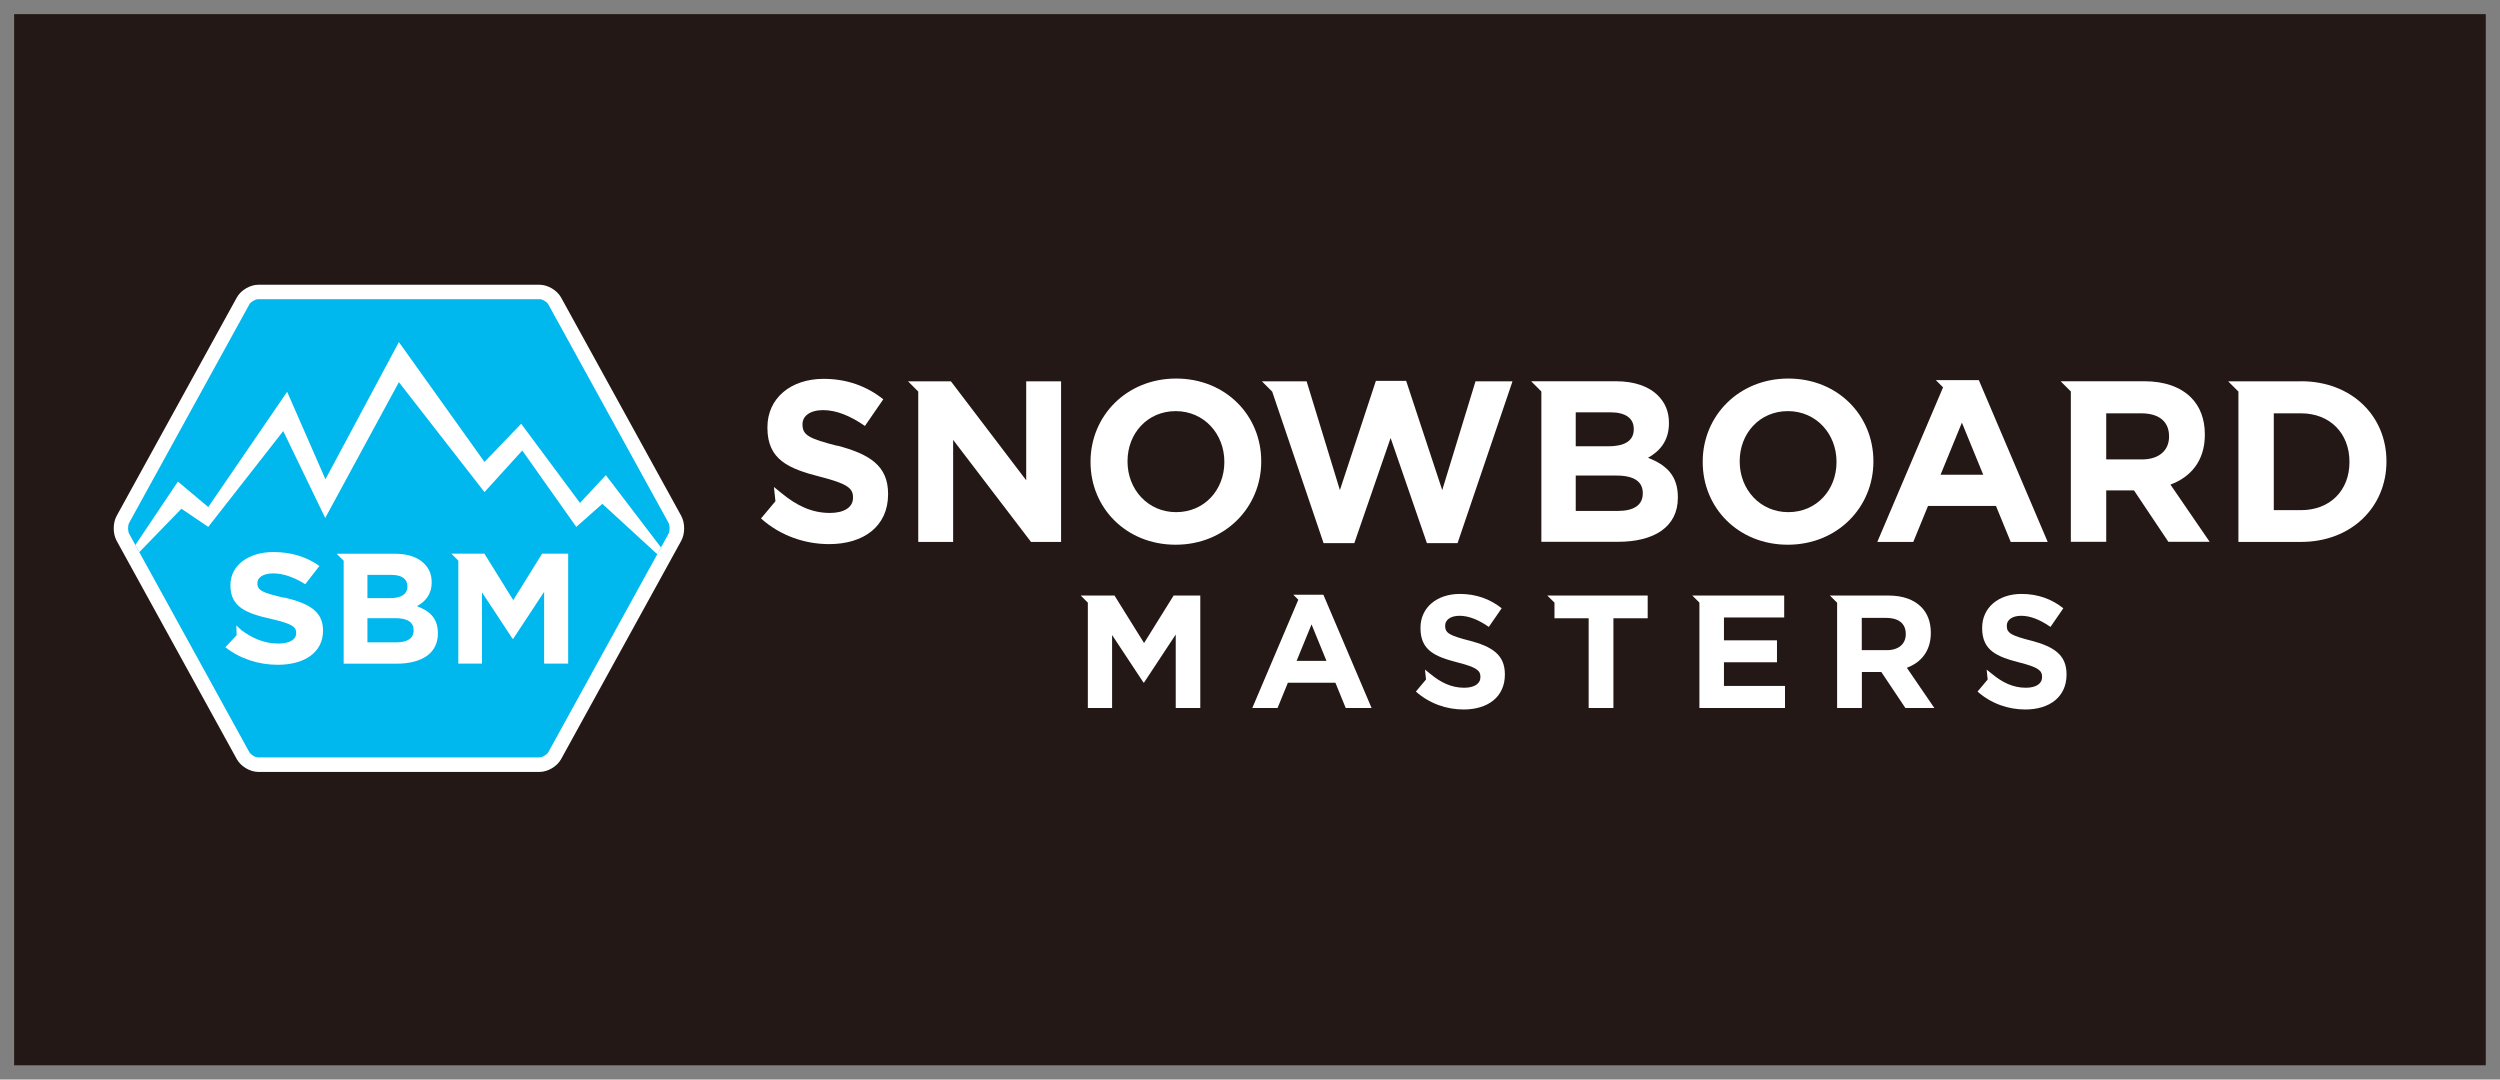 <?xml version="1.0" encoding="UTF-8"?> <svg xmlns="http://www.w3.org/2000/svg" version="1.1" viewBox="0 0 249.44 107.71"><rect x="0" y="0" width="249.44" height="107.71" fill="#808080" stroke="none"/><defs><style> .cls-1 { fill: #00b8ee; } .cls-2 { fill: #231815; } .cls-3 { fill: #fff; } </style></defs><g><g id="_レイヤー_1" data-name="レイヤー_1"><g><rect class="cls-2" x="1.41" y="1.41" width="246.61" height="104.88"></rect><g><g><g><path class="cls-3" d="M83.53,44.48c-2.77-.71-3.46-1.05-3.46-2.11v-.05c0-.78.71-1.4,2.06-1.4s2.75.6,4.17,1.58l1.83-2.66c-1.63-1.3-3.62-2.04-5.95-2.04-3.27,0-5.61,1.92-5.61,4.83v.05c0,3.18,2.08,4.08,5.31,4.9,2.68.69,3.23,1.14,3.23,2.04v.05c0,.94-.87,1.51-2.31,1.51-1.83,0-3.34-.76-4.79-1.95l-.79-.64.15,1.42-1.44,1.72c1.92,1.72,4.37,2.56,6.8,2.56,3.46,0,5.88-1.79,5.88-4.97v-.05c0-2.79-1.83-3.96-5.08-4.81Z"></path><polygon class="cls-3" points="102.39 38.05 102.39 47.92 94.88 38.05 91.62 38.05 90.6 38.05 91.62 39.07 91.62 54.07 95.1 54.07 95.1 43.89 102.87 54.07 105.87 54.07 105.87 38.05 102.39 38.05"></polygon><path class="cls-3" d="M117.35,37.77c-4.95,0-8.54,3.73-8.54,8.29v.05c0,4.56,3.55,8.24,8.49,8.24s8.54-3.73,8.54-8.29v-.05c0-4.56-3.55-8.24-8.49-8.24ZM122.16,46.11c0,2.75-1.97,4.99-4.81,4.99s-4.85-2.29-4.85-5.04v-.05c0-2.75,1.97-4.99,4.81-4.99s4.85,2.29,4.85,5.04v.05Z"></path><path class="cls-3" d="M178.43,37.77c-4.95,0-8.54,3.73-8.54,8.29v.05c0,4.56,3.55,8.24,8.49,8.24s8.54-3.73,8.54-8.29v-.05c0-4.56-3.55-8.24-8.49-8.24ZM183.24,46.11c0,2.75-1.97,4.99-4.81,4.99s-4.85-2.29-4.85-5.04v-.05c0-2.75,1.97-4.99,4.81-4.99s4.85,2.29,4.85,5.04v.05Z"></path><polygon class="cls-3" points="147.22 38.05 143.9 48.9 140.3 38 137.28 38 133.69 48.9 130.37 38.05 125.91 38.05 126.93 39.07 126.93 39.06 132.06 54.19 135.13 54.19 138.75 43.7 142.37 54.19 145.43 54.19 150.91 38.05 147.22 38.05"></polygon><path class="cls-3" d="M164.41,45.69c1.14-.64,2.11-1.65,2.11-3.46v-.05c0-1.1-.37-1.99-1.1-2.72-.92-.92-2.36-1.42-4.19-1.42h-8.46l1.02,1.02v15h7.62c3.62,0,6-1.47,6-4.4v-.05c0-2.15-1.14-3.23-3-3.94ZM157.22,41.14h3.48c1.49,0,2.31.6,2.31,1.65v.05c0,1.19-.98,1.69-2.54,1.69h-3.25v-3.39ZM163.91,49.24c0,1.19-.94,1.74-2.5,1.74h-4.19v-3.53h4.08c1.81,0,2.61.66,2.61,1.74v.05Z"></path><path class="cls-3" d="M197.42,37.93h-4.27l.72.72-6.56,15.42h3.59l1.47-3.59h6.78l1.47,3.59h3.69l-6.87-16.14ZM193.62,47.37l2.13-5.2,2.13,5.2h-4.26Z"></path><path class="cls-3" d="M216.56,48.35c2.04-.76,3.43-2.38,3.43-4.97v-.05c0-1.51-.48-2.77-1.37-3.66-1.05-1.05-2.63-1.63-4.67-1.63h-8.35l1.02,1.02v15h3.53v-5.13h2.77l3.43,5.13h4.12l-3.92-5.72ZM216.42,43.57c0,1.35-.98,2.27-2.7,2.27h-3.57v-4.6h3.5c1.72,0,2.77.78,2.77,2.29v.05Z"></path><path class="cls-3" d="M229.59,38.05h-7.27l1.02,1.02v15h6.25c5.04,0,8.52-3.5,8.52-8.01v-.05c0-4.51-3.48-7.97-8.52-7.97ZM234.42,46.11c0,2.84-1.95,4.79-4.83,4.79h-2.72v-9.66h2.72c2.88,0,4.83,1.99,4.83,4.83v.05Z"></path></g><g><path class="cls-3" d="M146.61,63.92c-1.94-.5-2.42-.74-2.42-1.47v-.03c0-.54.5-.98,1.44-.98s1.92.42,2.92,1.11l1.28-1.86c-1.14-.91-2.53-1.43-4.17-1.43-2.29,0-3.93,1.35-3.93,3.38v.03c0,2.23,1.46,2.85,3.72,3.43,1.88.48,2.26.8,2.26,1.43v.03c0,.66-.61,1.06-1.62,1.06-1.28,0-2.34-.53-3.35-1.36l-.56-.45.1.99-1.01,1.2c1.35,1.2,3.06,1.79,4.76,1.79,2.42,0,4.12-1.25,4.12-3.48v-.03c0-1.96-1.28-2.77-3.56-3.37Z"></path><path class="cls-3" d="M202.65,63.92c-1.94-.5-2.42-.74-2.42-1.47v-.03c0-.54.5-.98,1.44-.98s1.92.42,2.92,1.11l1.28-1.86c-1.14-.91-2.53-1.43-4.17-1.43-2.29,0-3.93,1.35-3.93,3.38v.03c0,2.23,1.46,2.85,3.72,3.43,1.88.48,2.26.8,2.26,1.43v.03c0,.66-.61,1.06-1.62,1.06-1.28,0-2.34-.53-3.35-1.36l-.56-.45.1.99-1.01,1.2c1.35,1.2,3.06,1.79,4.76,1.79,2.42,0,4.12-1.25,4.12-3.48v-.03c0-1.96-1.28-2.77-3.56-3.37Z"></path><path class="cls-3" d="M132.03,59.34h-2.99l.5.5-4.59,10.8h2.52l1.03-2.52h4.74l1.03,2.52h2.58l-4.81-11.3ZM129.37,65.94l1.49-3.64,1.49,3.64h-2.98Z"></path><path class="cls-3" d="M190.25,66.63c1.43-.53,2.4-1.67,2.4-3.48v-.03c0-1.06-.34-1.94-.96-2.56-.74-.74-1.84-1.14-3.27-1.14h-5.84l.72.72v10.5h2.47v-3.59h1.94l2.4,3.59h2.89l-2.74-4.01ZM190.15,63.28c0,.95-.69,1.59-1.89,1.59h-2.5v-3.22h2.45c1.2,0,1.94.55,1.94,1.6v.03Z"></path><polygon class="cls-3" points="117.1 59.42 114.15 64.16 111.2 59.42 107.83 59.42 108.54 60.13 108.54 70.64 110.96 70.64 110.96 63.36 114.09 68.1 114.15 68.1 117.31 63.31 117.31 70.64 119.76 70.64 119.76 59.42 117.1 59.42"></polygon><polygon class="cls-3" points="154.38 59.42 155.1 60.13 155.1 61.69 158.51 61.69 158.51 70.64 160.98 70.64 160.98 61.69 164.4 61.69 164.4 59.42 154.38 59.42"></polygon><polygon class="cls-3" points="172.01 68.44 172.01 66.08 177.3 66.08 177.3 63.89 172.01 63.89 172.01 61.61 178.02 61.61 178.02 59.42 168.85 59.42 169.56 60.13 169.56 70.64 178.1 70.64 178.1 68.44 172.01 68.44"></polygon></g></g><g><path class="cls-3" d="M53.83,77.02h-28.05c-.83,0-1.75-.55-2.15-1.27l-11.99-21.79c-.39-.71-.39-1.78,0-2.49l11.99-21.79c.4-.73,1.33-1.27,2.15-1.27h28.05c.83,0,1.75.55,2.15,1.27l11.99,21.79c.39.71.39,1.78,0,2.49l-11.99,21.79c-.4.73-1.33,1.27-2.15,1.27Z"></path><path class="cls-1" d="M25.77,29.85c-.3,0-.74.26-.89.52l-11.99,21.79c-.15.28-.15.82,0,1.1l11.99,21.79c.15.26.58.52.89.52h28.05c.3,0,.74-.26.89-.52l11.99-21.79c.15-.28.15-.82,0-1.1l-11.99-21.79c-.15-.26-.58-.52-.89-.52h-28.05Z"></path><polygon class="cls-3" points="57.87 50.18 52 42.28 48.34 46.09 39.8 34.13 32.47 47.82 28.65 39.09 20.78 50.59 17.75 48.05 13.51 54.37 13.9 55.09 18.1 50.76 20.78 52.57 28.26 43.01 32.45 51.68 39.8 38.13 48.34 49.1 52.11 44.95 57.5 52.57 60.1 50.27 65.58 55.3 65.95 54.62 60.45 47.41 57.87 50.18"></polygon><g><polygon class="cls-3" points="54.09 55.24 51.21 59.88 48.33 55.24 45.03 55.24 45.73 55.94 45.73 66.21 48.09 66.21 48.09 59.1 51.14 63.73 51.21 63.73 54.29 59.05 54.29 66.21 56.69 66.21 56.69 55.24 54.09 55.24"></polygon><path class="cls-3" d="M41.62,60.47c.79-.44,1.45-1.13,1.45-2.36v-.03c0-.75-.25-1.36-.76-1.86-.63-.63-1.63-.97-2.89-.97h-5.83l.7.7v10.27h5.26c2.49,0,4.14-1,4.14-3.01v-.03c0-1.47-.79-2.21-2.07-2.69ZM36.66,57.36h2.4c1.03,0,1.59.41,1.59,1.13v.03c0,.81-.68,1.16-1.75,1.16h-2.24v-2.32ZM41.27,62.9c0,.81-.65,1.19-1.72,1.19h-2.89v-2.41h2.81c1.25,0,1.8.45,1.8,1.19v.03Z"></path><path class="cls-3" d="M28.34,59.64c-2.13-.49-2.66-.72-2.66-1.44v-.03c0-.53.55-.96,1.58-.96s2.11.41,3.2,1.08l1.41-1.82c-1.25-.89-2.78-1.39-4.57-1.39-2.51,0-4.31,1.32-4.31,3.3v.03c0,2.18,1.6,2.79,4.08,3.35,2.06.47,2.48.78,2.48,1.39v.03c0,.64-.67,1.03-1.78,1.03-1.41,0-2.57-.52-3.68-1.33l-.51-.48.03.98-1.12,1.2c1.48,1.17,3.36,1.75,5.22,1.75,2.66,0,4.52-1.22,4.52-3.4v-.03c0-1.91-1.41-2.71-3.9-3.29Z"></path></g></g></g></g></g></g></svg> 